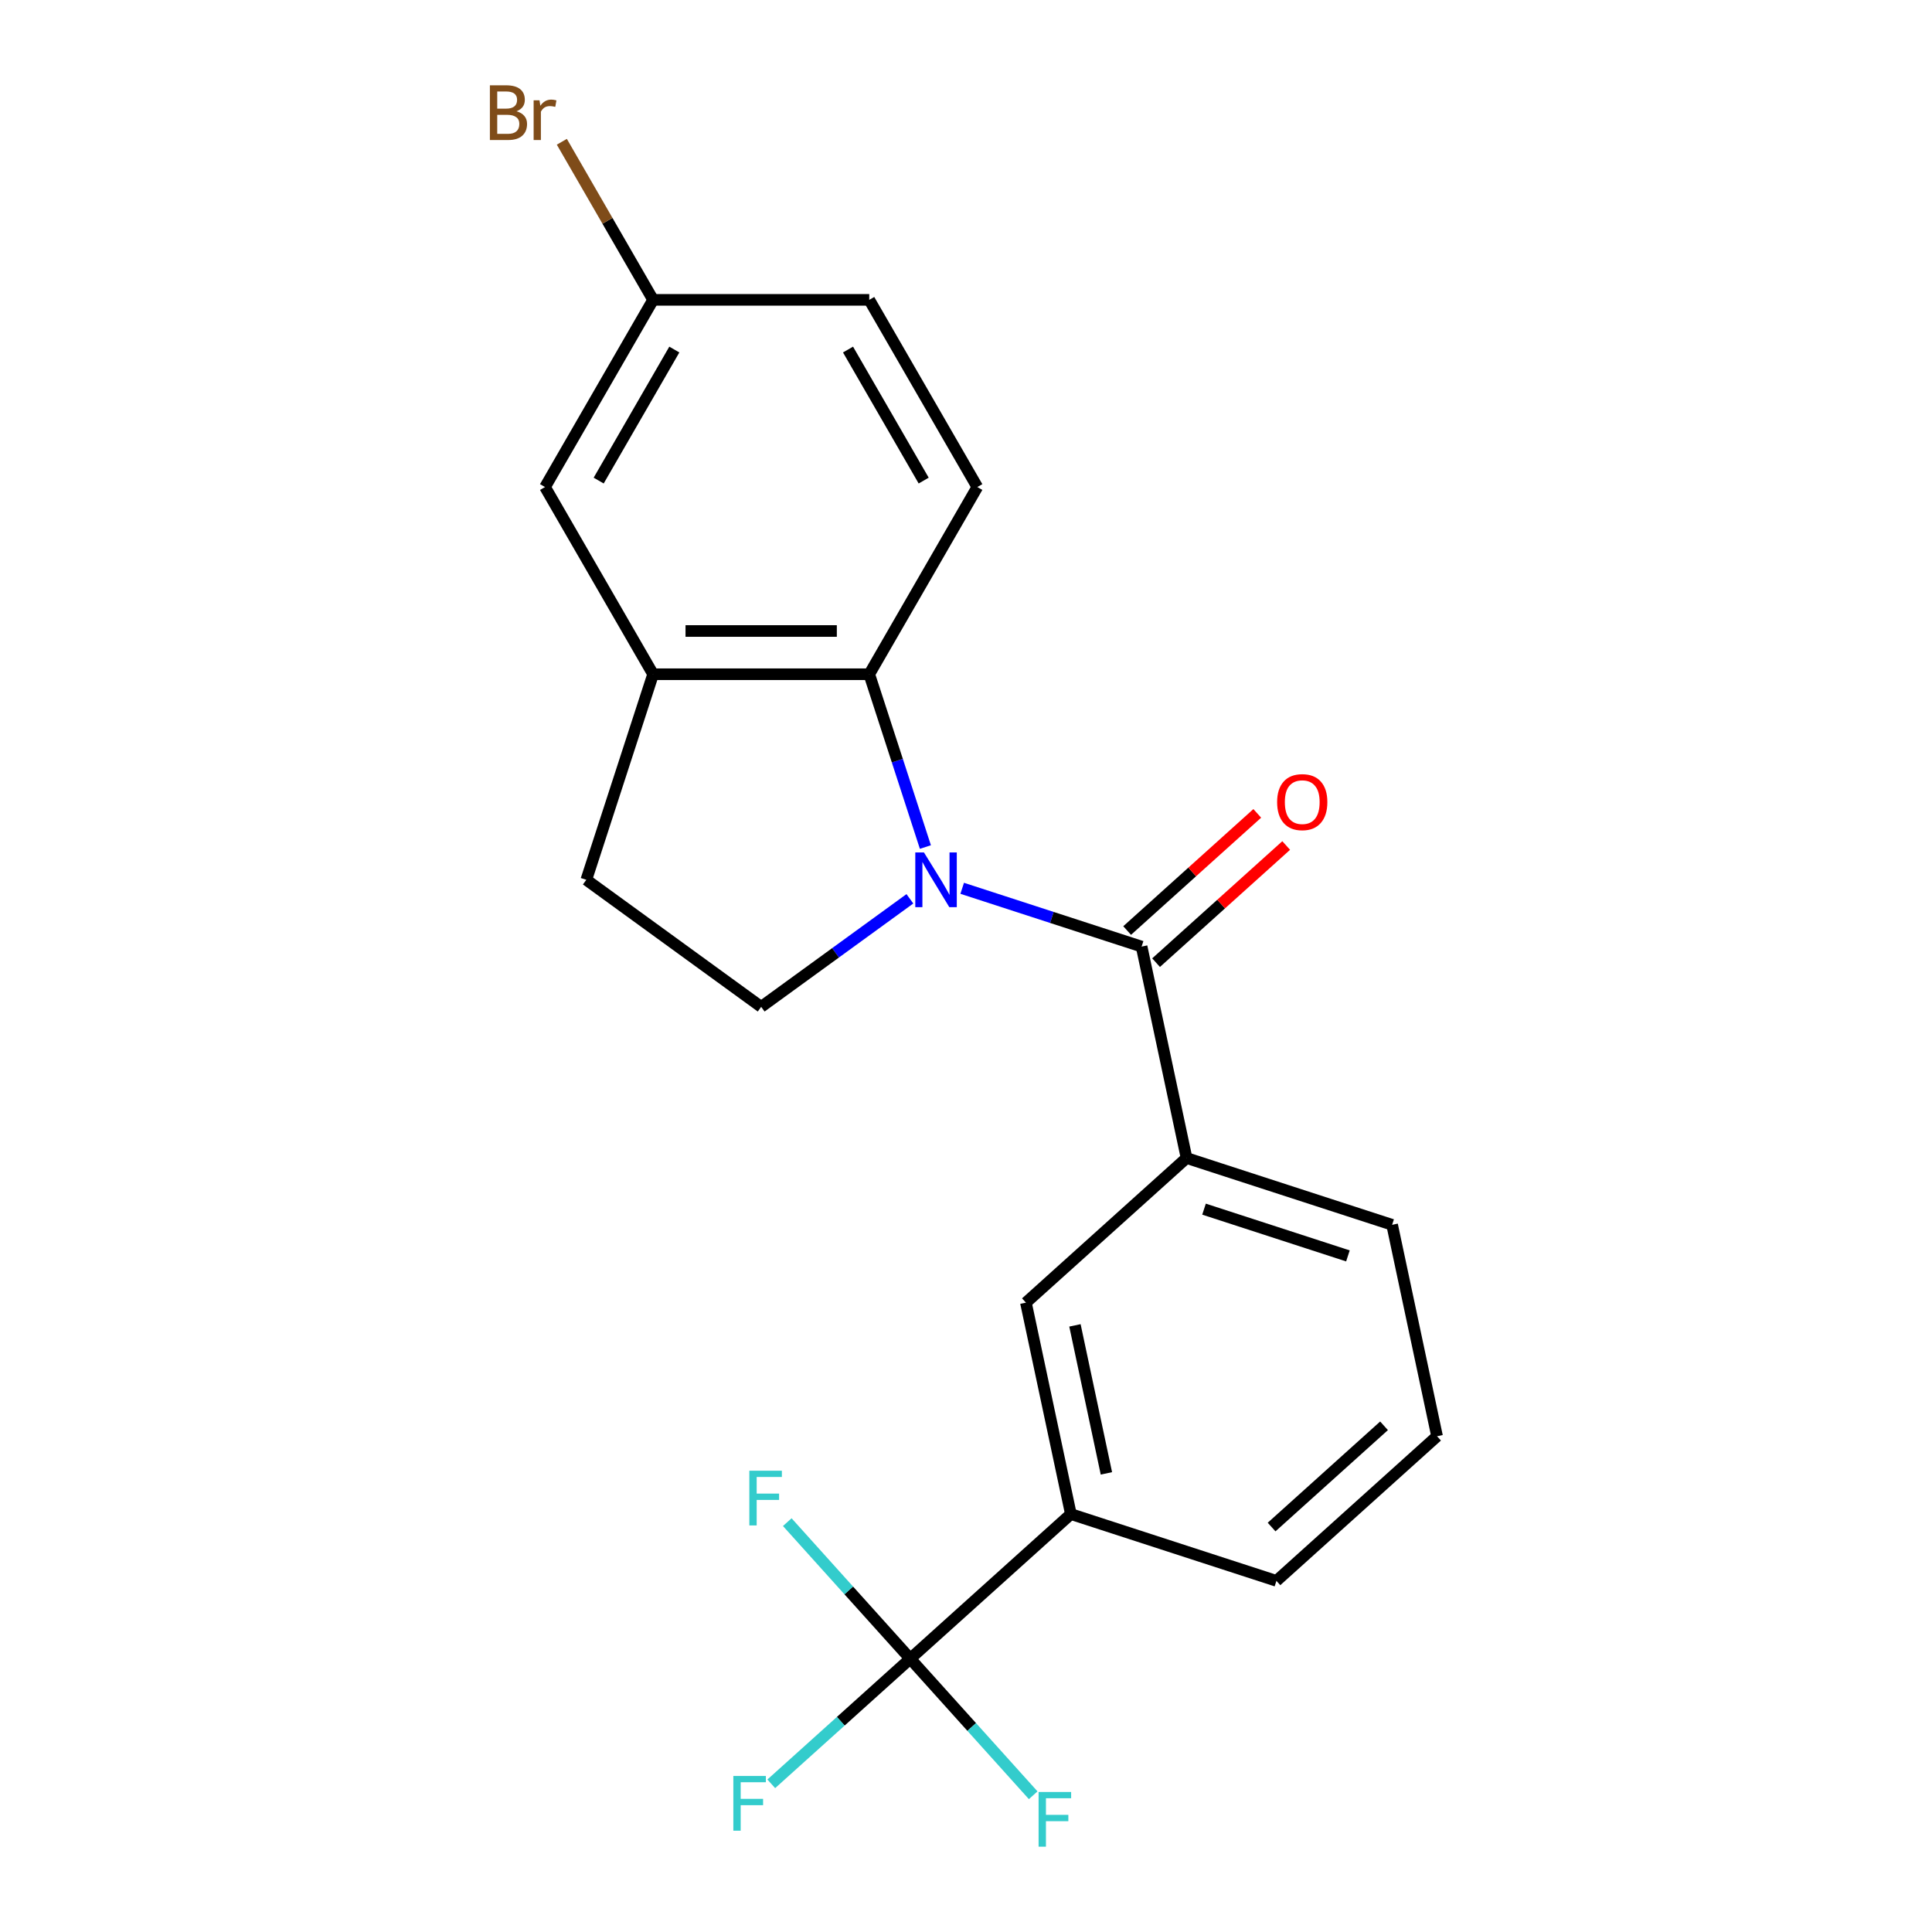 <?xml version='1.0' encoding='iso-8859-1'?>
<svg version='1.1' baseProfile='full'
              xmlns='http://www.w3.org/2000/svg'
                      xmlns:rdkit='http://www.rdkit.org/xml'
                      xmlns:xlink='http://www.w3.org/1999/xlink'
                  xml:space='preserve'
width='1000px' height='1000px' viewBox='0 0 1000 1000'>
<!-- END OF HEADER -->
<rect style='opacity:1.0;fill:#FFFFFF;stroke:none' width='1000' height='1000' x='0' y='0'> </rect>
<path class='bond-0' d='M 498.031,459.783 L 544.464,474.869' style='fill:none;fill-rule:evenodd;stroke:#0000FF;stroke-width:6px;stroke-linecap:butt;stroke-linejoin:miter;stroke-opacity:1' />
<path class='bond-0' d='M 544.464,474.869 L 590.896,489.956' style='fill:none;fill-rule:evenodd;stroke:#000000;stroke-width:6px;stroke-linecap:butt;stroke-linejoin:miter;stroke-opacity:1' />
<path class='bond-1' d='M 478.985,438.427 L 464.454,393.705' style='fill:none;fill-rule:evenodd;stroke:#0000FF;stroke-width:6px;stroke-linecap:butt;stroke-linejoin:miter;stroke-opacity:1' />
<path class='bond-1' d='M 464.454,393.705 L 449.922,348.983' style='fill:none;fill-rule:evenodd;stroke:#000000;stroke-width:6px;stroke-linecap:butt;stroke-linejoin:miter;stroke-opacity:1' />
<path class='bond-5' d='M 470.957,465.219 L 432.471,493.182' style='fill:none;fill-rule:evenodd;stroke:#0000FF;stroke-width:6px;stroke-linecap:butt;stroke-linejoin:miter;stroke-opacity:1' />
<path class='bond-5' d='M 432.471,493.182 L 393.984,521.144' style='fill:none;fill-rule:evenodd;stroke:#000000;stroke-width:6px;stroke-linecap:butt;stroke-linejoin:miter;stroke-opacity:1' />
<path class='bond-3' d='M 590.896,489.956 L 614.156,599.389' style='fill:none;fill-rule:evenodd;stroke:#000000;stroke-width:6px;stroke-linecap:butt;stroke-linejoin:miter;stroke-opacity:1' />
<path class='bond-9' d='M 598.382,498.27 L 632.054,467.952' style='fill:none;fill-rule:evenodd;stroke:#000000;stroke-width:6px;stroke-linecap:butt;stroke-linejoin:miter;stroke-opacity:1' />
<path class='bond-9' d='M 632.054,467.952 L 665.726,437.633' style='fill:none;fill-rule:evenodd;stroke:#FF0000;stroke-width:6px;stroke-linecap:butt;stroke-linejoin:miter;stroke-opacity:1' />
<path class='bond-9' d='M 583.41,481.642 L 617.082,451.324' style='fill:none;fill-rule:evenodd;stroke:#000000;stroke-width:6px;stroke-linecap:butt;stroke-linejoin:miter;stroke-opacity:1' />
<path class='bond-9' d='M 617.082,451.324 L 650.754,421.005' style='fill:none;fill-rule:evenodd;stroke:#FF0000;stroke-width:6px;stroke-linecap:butt;stroke-linejoin:miter;stroke-opacity:1' />
<path class='bond-4' d='M 449.922,348.983 L 338.045,348.983' style='fill:none;fill-rule:evenodd;stroke:#000000;stroke-width:6px;stroke-linecap:butt;stroke-linejoin:miter;stroke-opacity:1' />
<path class='bond-4' d='M 433.141,326.607 L 354.827,326.607' style='fill:none;fill-rule:evenodd;stroke:#000000;stroke-width:6px;stroke-linecap:butt;stroke-linejoin:miter;stroke-opacity:1' />
<path class='bond-8' d='M 449.922,348.983 L 505.861,252.094' style='fill:none;fill-rule:evenodd;stroke:#000000;stroke-width:6px;stroke-linecap:butt;stroke-linejoin:miter;stroke-opacity:1' />
<path class='bond-2' d='M 471.135,858.542 L 554.276,783.681' style='fill:none;fill-rule:evenodd;stroke:#000000;stroke-width:6px;stroke-linecap:butt;stroke-linejoin:miter;stroke-opacity:1' />
<path class='bond-12' d='M 471.135,858.542 L 435.173,890.922' style='fill:none;fill-rule:evenodd;stroke:#000000;stroke-width:6px;stroke-linecap:butt;stroke-linejoin:miter;stroke-opacity:1' />
<path class='bond-12' d='M 435.173,890.922 L 399.211,923.302' style='fill:none;fill-rule:evenodd;stroke:#33CCCC;stroke-width:6px;stroke-linecap:butt;stroke-linejoin:miter;stroke-opacity:1' />
<path class='bond-13' d='M 471.135,858.542 L 439.313,823.2' style='fill:none;fill-rule:evenodd;stroke:#000000;stroke-width:6px;stroke-linecap:butt;stroke-linejoin:miter;stroke-opacity:1' />
<path class='bond-13' d='M 439.313,823.2 L 407.492,787.859' style='fill:none;fill-rule:evenodd;stroke:#33CCCC;stroke-width:6px;stroke-linecap:butt;stroke-linejoin:miter;stroke-opacity:1' />
<path class='bond-14' d='M 471.135,858.542 L 502.957,893.883' style='fill:none;fill-rule:evenodd;stroke:#000000;stroke-width:6px;stroke-linecap:butt;stroke-linejoin:miter;stroke-opacity:1' />
<path class='bond-14' d='M 502.957,893.883 L 534.779,929.225' style='fill:none;fill-rule:evenodd;stroke:#33CCCC;stroke-width:6px;stroke-linecap:butt;stroke-linejoin:miter;stroke-opacity:1' />
<path class='bond-7' d='M 614.156,599.389 L 531.016,674.249' style='fill:none;fill-rule:evenodd;stroke:#000000;stroke-width:6px;stroke-linecap:butt;stroke-linejoin:miter;stroke-opacity:1' />
<path class='bond-18' d='M 614.156,599.389 L 720.558,633.96' style='fill:none;fill-rule:evenodd;stroke:#000000;stroke-width:6px;stroke-linecap:butt;stroke-linejoin:miter;stroke-opacity:1' />
<path class='bond-18' d='M 623.202,625.855 L 697.683,650.055' style='fill:none;fill-rule:evenodd;stroke:#000000;stroke-width:6px;stroke-linecap:butt;stroke-linejoin:miter;stroke-opacity:1' />
<path class='bond-11' d='M 338.045,348.983 L 282.107,252.094' style='fill:none;fill-rule:evenodd;stroke:#000000;stroke-width:6px;stroke-linecap:butt;stroke-linejoin:miter;stroke-opacity:1' />
<path class='bond-21' d='M 338.045,348.983 L 303.473,455.384' style='fill:none;fill-rule:evenodd;stroke:#000000;stroke-width:6px;stroke-linecap:butt;stroke-linejoin:miter;stroke-opacity:1' />
<path class='bond-10' d='M 393.984,521.144 L 303.473,455.384' style='fill:none;fill-rule:evenodd;stroke:#000000;stroke-width:6px;stroke-linecap:butt;stroke-linejoin:miter;stroke-opacity:1' />
<path class='bond-6' d='M 554.276,783.681 L 531.016,674.249' style='fill:none;fill-rule:evenodd;stroke:#000000;stroke-width:6px;stroke-linecap:butt;stroke-linejoin:miter;stroke-opacity:1' />
<path class='bond-6' d='M 572.673,762.614 L 556.391,686.012' style='fill:none;fill-rule:evenodd;stroke:#000000;stroke-width:6px;stroke-linecap:butt;stroke-linejoin:miter;stroke-opacity:1' />
<path class='bond-23' d='M 554.276,783.681 L 660.678,818.253' style='fill:none;fill-rule:evenodd;stroke:#000000;stroke-width:6px;stroke-linecap:butt;stroke-linejoin:miter;stroke-opacity:1' />
<path class='bond-16' d='M 505.861,252.094 L 449.922,155.206' style='fill:none;fill-rule:evenodd;stroke:#000000;stroke-width:6px;stroke-linecap:butt;stroke-linejoin:miter;stroke-opacity:1' />
<path class='bond-16' d='M 478.093,248.749 L 438.936,180.927' style='fill:none;fill-rule:evenodd;stroke:#000000;stroke-width:6px;stroke-linecap:butt;stroke-linejoin:miter;stroke-opacity:1' />
<path class='bond-22' d='M 282.107,252.094 L 338.045,155.206' style='fill:none;fill-rule:evenodd;stroke:#000000;stroke-width:6px;stroke-linecap:butt;stroke-linejoin:miter;stroke-opacity:1' />
<path class='bond-22' d='M 309.875,248.749 L 349.032,180.927' style='fill:none;fill-rule:evenodd;stroke:#000000;stroke-width:6px;stroke-linecap:butt;stroke-linejoin:miter;stroke-opacity:1' />
<path class='bond-15' d='M 338.045,155.206 L 449.922,155.206' style='fill:none;fill-rule:evenodd;stroke:#000000;stroke-width:6px;stroke-linecap:butt;stroke-linejoin:miter;stroke-opacity:1' />
<path class='bond-17' d='M 338.045,155.206 L 314.424,114.293' style='fill:none;fill-rule:evenodd;stroke:#000000;stroke-width:6px;stroke-linecap:butt;stroke-linejoin:miter;stroke-opacity:1' />
<path class='bond-17' d='M 314.424,114.293 L 290.804,73.381' style='fill:none;fill-rule:evenodd;stroke:#7F4C19;stroke-width:6px;stroke-linecap:butt;stroke-linejoin:miter;stroke-opacity:1' />
<path class='bond-20' d='M 720.558,633.96 L 743.819,743.393' style='fill:none;fill-rule:evenodd;stroke:#000000;stroke-width:6px;stroke-linecap:butt;stroke-linejoin:miter;stroke-opacity:1' />
<path class='bond-19' d='M 660.678,818.253 L 743.819,743.393' style='fill:none;fill-rule:evenodd;stroke:#000000;stroke-width:6px;stroke-linecap:butt;stroke-linejoin:miter;stroke-opacity:1' />
<path class='bond-19' d='M 658.177,790.396 L 716.375,737.994' style='fill:none;fill-rule:evenodd;stroke:#000000;stroke-width:6px;stroke-linecap:butt;stroke-linejoin:miter;stroke-opacity:1' />
<path  class='atom-0' d='M 478.234 441.224
L 487.514 456.224
Q 488.434 457.704, 489.914 460.384
Q 491.394 463.064, 491.474 463.224
L 491.474 441.224
L 495.234 441.224
L 495.234 469.544
L 491.354 469.544
L 481.394 453.144
Q 480.234 451.224, 478.994 449.024
Q 477.794 446.824, 477.434 446.144
L 477.434 469.544
L 473.754 469.544
L 473.754 441.224
L 478.234 441.224
' fill='#0000FF'/>
<path  class='atom-10' d='M 661.037 415.176
Q 661.037 408.376, 664.397 404.576
Q 667.757 400.776, 674.037 400.776
Q 680.317 400.776, 683.677 404.576
Q 687.037 408.376, 687.037 415.176
Q 687.037 422.056, 683.637 425.976
Q 680.237 429.856, 674.037 429.856
Q 667.797 429.856, 664.397 425.976
Q 661.037 422.096, 661.037 415.176
M 674.037 426.656
Q 678.357 426.656, 680.677 423.776
Q 683.037 420.856, 683.037 415.176
Q 683.037 409.616, 680.677 406.816
Q 678.357 403.976, 674.037 403.976
Q 669.717 403.976, 667.357 406.776
Q 665.037 409.576, 665.037 415.176
Q 665.037 420.896, 667.357 423.776
Q 669.717 426.656, 674.037 426.656
' fill='#FF0000'/>
<path  class='atom-13' d='M 379.574 919.242
L 396.414 919.242
L 396.414 922.482
L 383.374 922.482
L 383.374 931.082
L 394.974 931.082
L 394.974 934.362
L 383.374 934.362
L 383.374 947.562
L 379.574 947.562
L 379.574 919.242
' fill='#33CCCC'/>
<path  class='atom-14' d='M 387.855 761.241
L 404.695 761.241
L 404.695 764.481
L 391.655 764.481
L 391.655 773.081
L 403.255 773.081
L 403.255 776.361
L 391.655 776.361
L 391.655 789.561
L 387.855 789.561
L 387.855 761.241
' fill='#33CCCC'/>
<path  class='atom-15' d='M 537.576 927.523
L 554.416 927.523
L 554.416 930.763
L 541.376 930.763
L 541.376 939.363
L 552.976 939.363
L 552.976 942.643
L 541.376 942.643
L 541.376 955.843
L 537.576 955.843
L 537.576 927.523
' fill='#33CCCC'/>
<path  class='atom-18' d='M 267.327 57.597
Q 270.047 58.357, 271.407 60.037
Q 272.807 61.677, 272.807 64.117
Q 272.807 68.037, 270.287 70.277
Q 267.807 72.477, 263.087 72.477
L 253.567 72.477
L 253.567 44.157
L 261.927 44.157
Q 266.767 44.157, 269.207 46.117
Q 271.647 48.077, 271.647 51.677
Q 271.647 55.957, 267.327 57.597
M 257.367 47.357
L 257.367 56.237
L 261.927 56.237
Q 264.727 56.237, 266.167 55.117
Q 267.647 53.957, 267.647 51.677
Q 267.647 47.357, 261.927 47.357
L 257.367 47.357
M 263.087 69.277
Q 265.847 69.277, 267.327 67.957
Q 268.807 66.637, 268.807 64.117
Q 268.807 61.797, 267.167 60.637
Q 265.567 59.437, 262.487 59.437
L 257.367 59.437
L 257.367 69.277
L 263.087 69.277
' fill='#7F4C19'/>
<path  class='atom-18' d='M 279.247 51.917
L 279.687 54.757
Q 281.847 51.557, 285.367 51.557
Q 286.487 51.557, 288.007 51.957
L 287.407 55.317
Q 285.687 54.917, 284.727 54.917
Q 283.047 54.917, 281.927 55.597
Q 280.847 56.237, 279.967 57.797
L 279.967 72.477
L 276.207 72.477
L 276.207 51.917
L 279.247 51.917
' fill='#7F4C19'/>
</svg>
